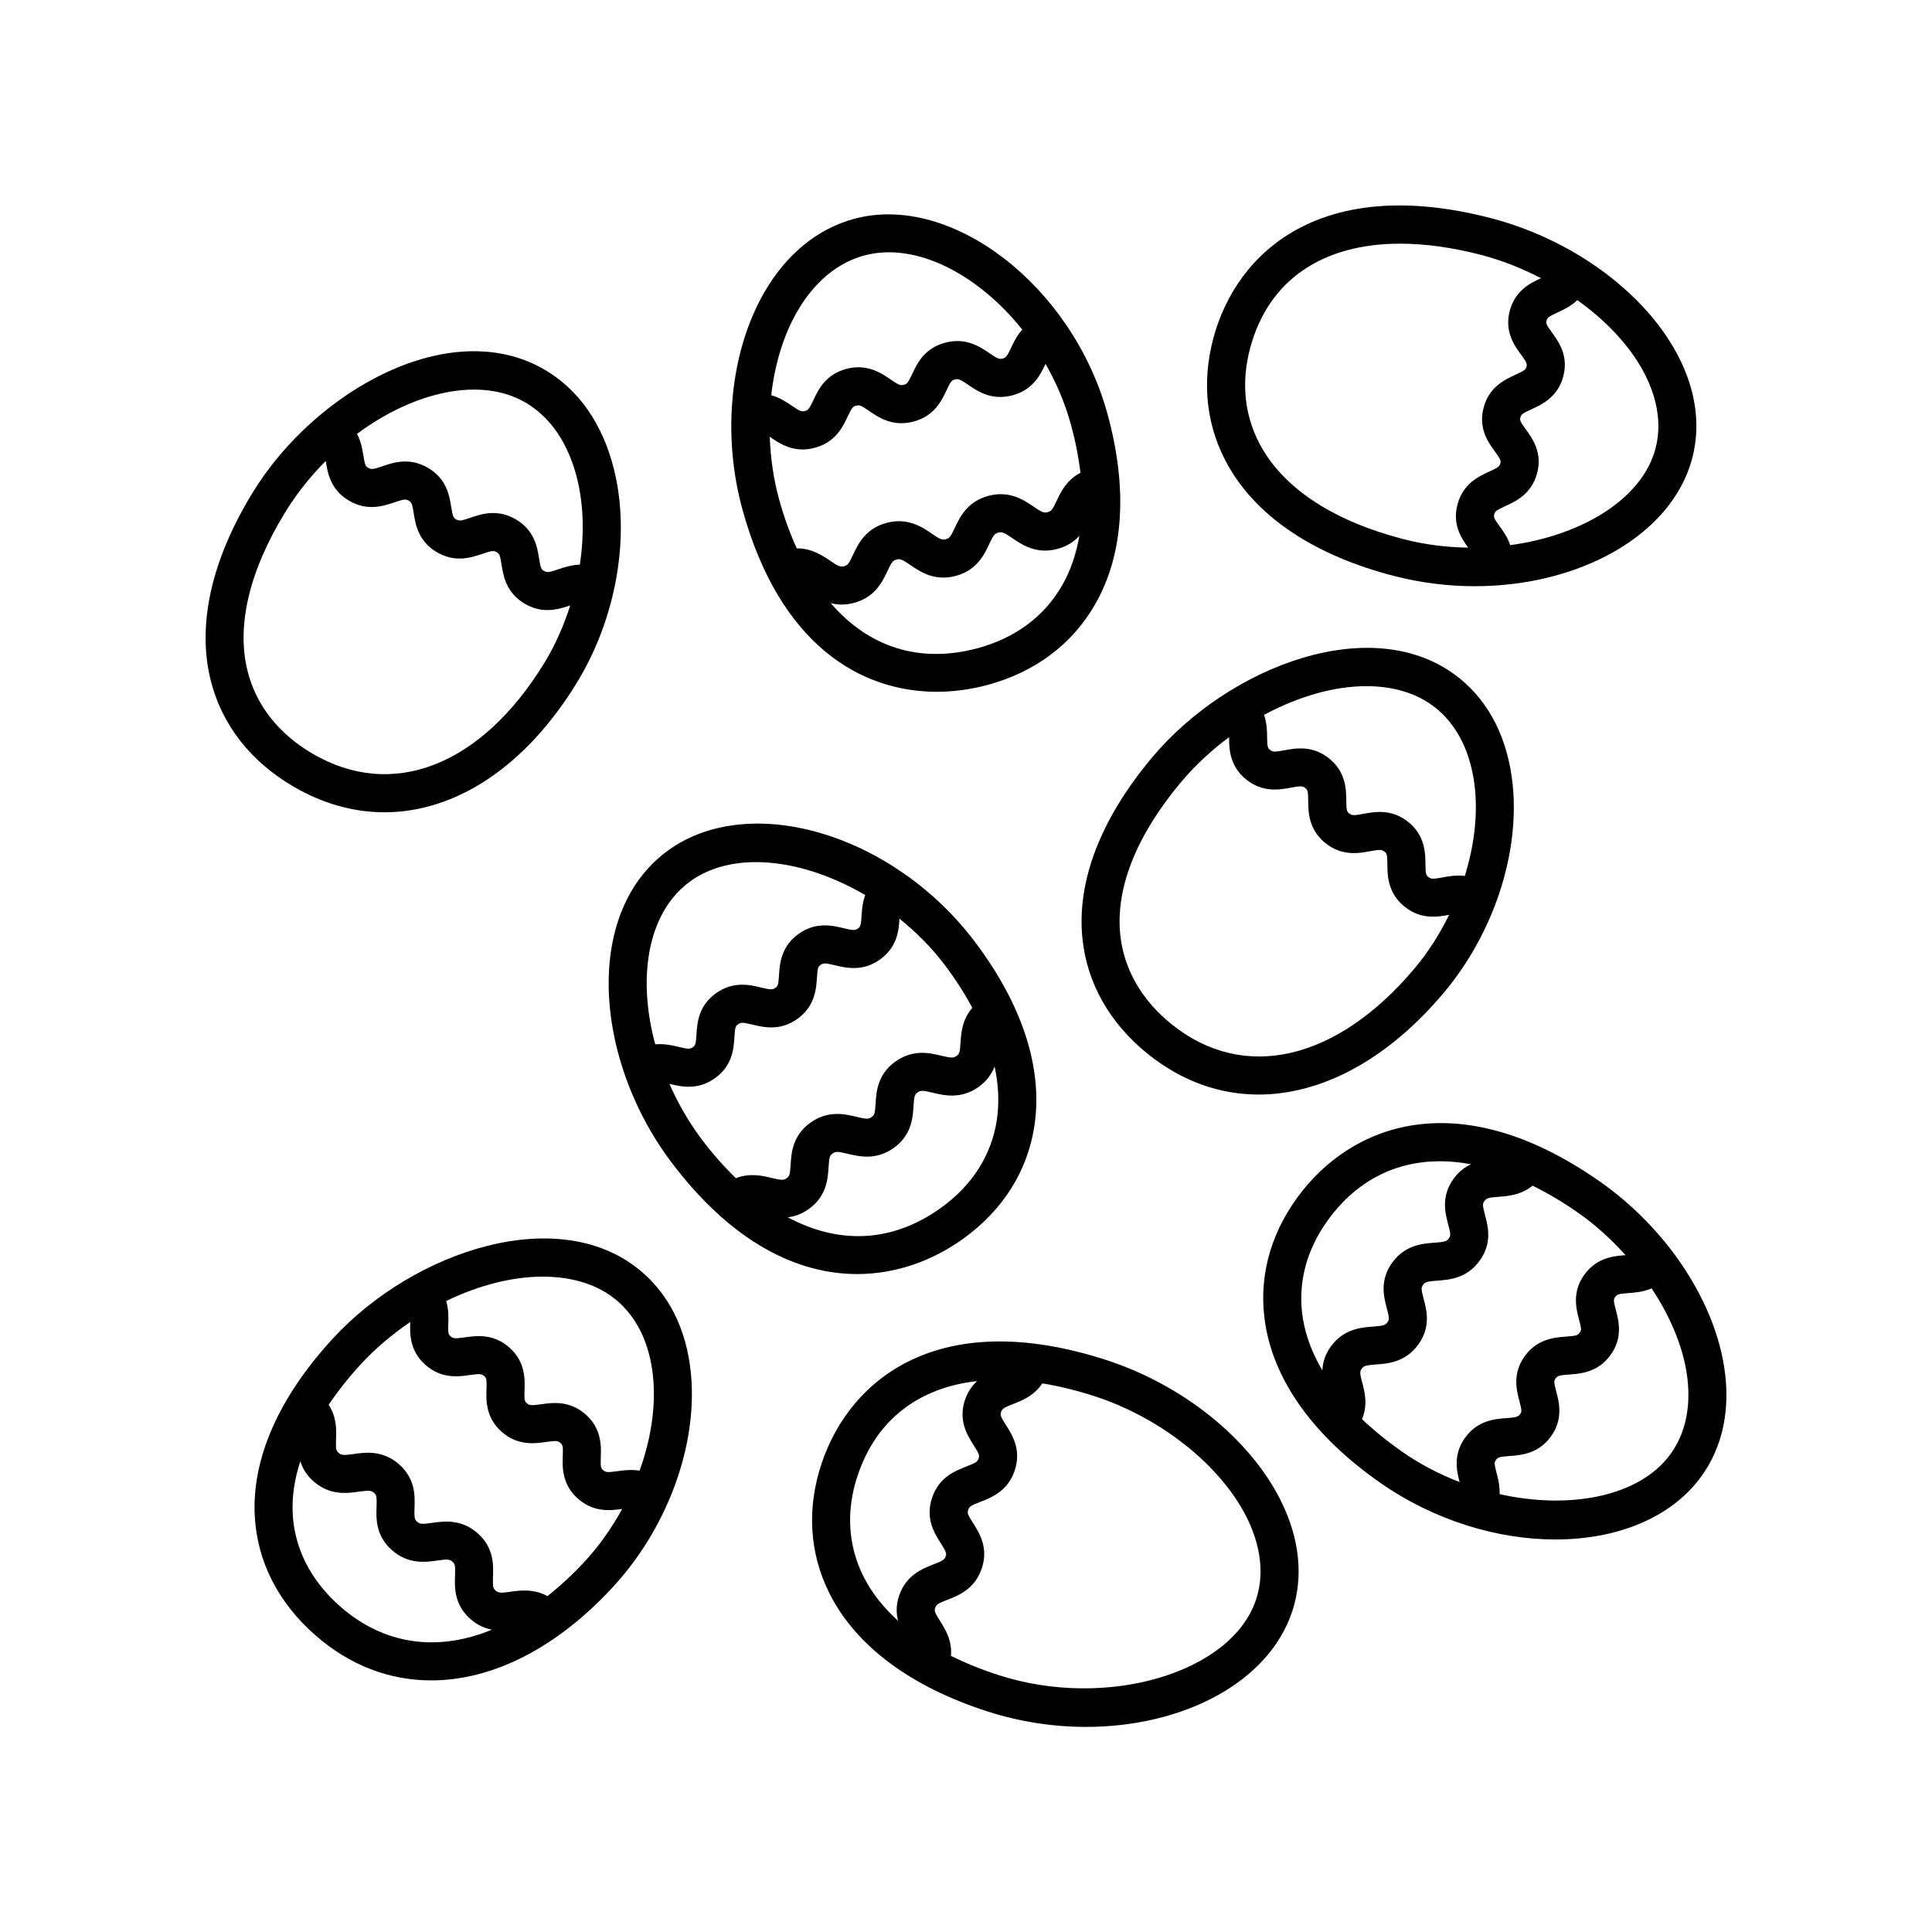 <?xml version="1.0" encoding="UTF-8"?>
<!-- The Best Svg Icon site in the world: iconSvg.co, Visit us! https://iconsvg.co -->
<svg fill="#000000" width="800px" height="800px" version="1.1" viewBox="144 144 512 512" xmlns="http://www.w3.org/2000/svg">
 <g>
  <path d="m288.38 242c-24.914-14.602-60.77 5.394-77.379 32.469-10.984 17.895-14.836 35.125-11.164 49.816 2.934 11.73 10.496 21.457 21.875 28.129 7.871 4.613 16.043 6.848 24.168 6.848 18.777 0 37.266-11.965 50.934-34.238 10.543-17.191 14.332-38.93 9.875-56.738-2.981-11.922-9.309-21.012-18.309-26.285zm-5.098 8.691c8.348 4.891 12.02 13.598 13.633 20.035 1.777 7.125 1.945 15.012 0.746 22.918-2.238 0.066-4.207 0.707-5.742 1.234-2.414 0.832-2.953 0.898-3.75 0.418-0.719-0.418-0.898-0.727-1.305-3.273-0.473-2.977-1.188-7.473-6.156-10.387-4.898-2.867-9.227-1.402-12.09-0.418-2.414 0.828-2.941 0.898-3.738 0.422-0.719-0.418-0.891-0.727-1.301-3.273-0.473-2.977-1.188-7.473-6.156-10.383-4.906-2.875-9.234-1.402-12.086-0.422-2.414 0.828-2.941 0.887-3.738 0.422-0.719-0.418-0.891-0.727-1.301-3.269-0.258-1.629-0.613-3.715-1.676-5.742 15.07-11.203 32.758-15.258 44.66-8.281zm-56.477 93.027c-8.988-5.269-14.938-12.836-17.199-21.879-3.004-12.004 0.449-26.562 9.98-42.098 3.078-5.019 6.734-9.562 10.742-13.582 0.012 0.059 0.016 0.086 0.023 0.145 0.473 2.973 1.184 7.473 6.152 10.383 4.898 2.871 9.219 1.395 12.086 0.418 2.43-0.832 2.953-0.887 3.738-0.418 0.719 0.418 0.898 0.727 1.305 3.273 0.473 2.973 1.184 7.465 6.152 10.383 4.898 2.871 9.227 1.395 12.09 0.418 2.414-0.828 2.949-0.891 3.738-0.422 0.719 0.418 0.898 0.727 1.305 3.273 0.473 2.977 1.188 7.473 6.156 10.387 2.141 1.254 4.172 1.676 6.019 1.676 2.363 0 4.418-0.695 6.027-1.246-1.699 5.336-3.965 10.535-6.902 15.32-16.691 27.207-40.223 36.398-61.414 23.969z"/>
  <path d="m305.94 395.91c-2.719 17.879 3.375 39.336 15.914 56 16.309 21.68 33.75 29.727 49.305 29.727 10.543 0 20.219-3.699 28.082-9.352 10.531-7.57 17.059-17.91 18.883-29.902 2.309-15.148-3.113-31.988-15.684-48.688-21.547-28.641-59.535-40.027-81.305-24.383-8.18 5.883-13.438 15.082-15.195 26.598zm102.22 44.953c-1.406 9.25-6.523 17.285-14.801 23.234-12.773 9.184-26.945 9.812-40.578 2.5 1.773-0.215 3.656-0.828 5.578-2.207 4.75-3.414 5.039-8.055 5.223-11.125 0.168-2.684 0.332-3.047 1.059-3.566 0.812-0.59 1.371-0.57 3.988 0.059 3.012 0.727 7.551 1.809 12.238-1.551 4.75-3.422 5.039-8.062 5.231-11.129 0.168-2.684 0.332-3.047 1.055-3.566 0.805-0.578 1.367-0.57 3.996 0.059 3.008 0.73 7.543 1.82 12.238-1.559 2.258-1.621 3.488-3.516 4.195-5.391 1.055 4.941 1.27 9.715 0.578 14.242zm-13.77-41.113c2.867 3.809 5.281 7.594 7.285 11.336-2.699 3.09-2.961 6.656-3.117 9.176-0.168 2.691-0.336 3.055-1.062 3.578-0.812 0.578-1.375 0.562-3.988-0.059-3.012-0.73-7.543-1.82-12.242 1.559-4.75 3.414-5.039 8.055-5.223 11.125-0.168 2.691-0.332 3.055-1.059 3.566-0.797 0.586-1.359 0.574-3.988-0.059-3.012-0.719-7.535-1.82-12.238 1.559-4.75 3.414-5.039 8.062-5.231 11.129-0.168 2.684-0.332 3.047-1.055 3.566-0.805 0.578-1.375 0.57-3.988-0.066-2.398-0.586-5.805-1.367-9.477 0.074-3.109-3.039-6.156-6.457-9.105-10.375-3.426-4.555-6.231-9.523-8.504-14.629 0.035 0.012 0.051 0.012 0.086 0.02 2.941 0.707 7.391 1.785 12.004-1.531 4.676-3.359 4.953-7.91 5.144-10.918 0.156-2.562 0.301-2.883 0.961-3.359 0.742-0.535 1.27-0.52 3.758 0.082 2.941 0.707 7.394 1.789 12.004-1.531 4.676-3.359 4.969-8.09 5.144-10.918 0.156-2.562 0.309-2.883 0.969-3.359 0.734-0.535 1.273-0.523 3.762 0.082 2.941 0.707 7.394 1.777 12.004-1.535 4.613-3.32 4.949-7.789 5.141-10.801 4.418 3.562 8.527 7.648 12.016 12.289zm-67.367-22.258c4.762-3.426 10.785-5.023 17.375-5.023 9.16 0 19.391 3.176 28.895 8.73-0.734 1.996-0.871 3.953-0.969 5.508-0.156 2.562-0.301 2.883-0.969 3.359-0.742 0.535-1.273 0.523-3.762-0.082-2.938-0.711-7.387-1.785-12.004 1.535-4.676 3.359-4.969 8.09-5.144 10.918-0.156 2.562-0.309 2.883-0.969 3.359-0.734 0.527-1.254 0.52-3.758-0.086-2.938-0.715-7.387-1.789-12.004 1.531-4.676 3.359-4.953 7.91-5.144 10.918-0.156 2.562-0.301 2.883-0.961 3.359-0.734 0.527-1.266 0.52-3.758-0.086-1.668-0.402-3.82-0.891-6.203-0.672-2.168-8-2.856-16.047-1.742-23.348 0.926-6.102 3.609-14.531 11.117-19.922z"/>
  <path d="m370.55 201.94c-9.879 2.625-18.211 9.438-24.098 19.703-8.984 15.684-11.148 37.73-5.652 57.551 9.898 35.648 31.234 48.133 51.438 48.133 4.519 0 8.988-0.625 13.262-1.758 12.691-3.367 22.621-10.777 28.723-21.422 7.613-13.281 8.715-30.812 3.199-50.699-9.371-33.762-41.242-58.289-66.871-51.508zm54.93 97.191c-4.731 8.262-12.535 14.035-22.566 16.691-15.305 4.07-28.758-0.348-38.762-11.984 0.891 0.227 1.84 0.379 2.875 0.379 1.008 0 2.09-0.133 3.254-0.438 5.637-1.496 7.609-5.699 8.914-8.473 1.109-2.363 1.414-2.754 2.379-3.012 0.984-0.262 1.508-0.051 3.699 1.457 2.535 1.738 6.359 4.363 11.98 2.883 5.637-1.496 7.609-5.699 8.914-8.473 1.109-2.363 1.422-2.762 2.379-3.012 0.973-0.258 1.496-0.059 3.707 1.449 2.539 1.742 6.394 4.363 11.977 2.875 2.656-0.707 4.481-2.016 5.82-3.481-0.84 4.824-2.34 9.246-4.57 13.137zm4.84-29.844c-3.664 1.914-5.223 5.144-6.297 7.43-1.113 2.367-1.422 2.762-2.383 3.019-0.969 0.25-1.484 0.059-3.703-1.457-2.539-1.738-6.383-4.367-11.984-2.875-5.637 1.496-7.609 5.699-8.914 8.473-1.109 2.363-1.422 2.762-2.379 3.012-0.992 0.266-1.508 0.051-3.699-1.449-2.535-1.738-6.363-4.359-11.977-2.883-5.648 1.496-7.617 5.699-8.922 8.48-1.109 2.363-1.414 2.754-2.371 3.012-0.992 0.25-1.508 0.051-3.699-1.457-2.031-1.391-4.934-3.301-8.848-3.273-1.77-3.91-3.336-8.156-4.629-12.816-1.523-5.488-2.309-11.145-2.527-16.75 0.059 0.039 0.09 0.059 0.152 0.102 1.977 1.355 4.746 3.254 8.555 3.254 0.996 0 2.062-0.133 3.203-0.434 5.547-1.473 7.473-5.586 8.75-8.312 1.109-2.363 1.387-2.629 2.207-2.848 0.91-0.25 1.367-0.059 3.481 1.391 2.488 1.703 6.246 4.281 11.758 2.816 5.547-1.473 7.477-5.586 8.75-8.309 1.117-2.379 1.375-2.625 2.215-2.852 0.891-0.242 1.367-0.055 3.481 1.391 2.488 1.707 6.266 4.281 11.754 2.816 5.551-1.473 7.481-5.586 8.762-8.312 0.004-0.012 0.012-0.016 0.016-0.031 2.797 4.887 5.082 10.168 6.625 15.719 1.285 4.559 2.129 8.941 2.625 13.145zm-15.406-37.938c-1.441 1.602-2.297 3.394-2.961 4.816-1.113 2.363-1.391 2.629-2.223 2.852-0.902 0.23-1.367 0.055-3.481-1.391-2.488-1.703-6.254-4.277-11.754-2.816-5.551 1.473-7.481 5.586-8.758 8.312-1.109 2.363-1.387 2.629-2.211 2.848-0.926 0.238-1.367 0.055-3.481-1.391-2.484-1.699-6.238-4.273-11.758-2.816-5.547 1.473-7.473 5.586-8.75 8.312-1.109 2.363-1.387 2.629-2.211 2.848-0.902 0.238-1.359 0.059-3.473-1.391-1.391-0.953-3.199-2.156-5.473-2.797 0.926-8.098 3.195-15.734 6.836-22.086 3.148-5.496 8.816-12.555 17.941-14.973 13.594-3.613 30.055 5.035 41.754 19.672z"/>
  <path d="m530.74 323.71c-22.426-18.008-60.91-3.394-81.402 21-13.582 16.168-19.984 32.695-18.504 47.797 1.176 11.977 7.199 22.645 17.422 30.852 8.957 7.188 18.977 10.707 29.281 10.707 16.703 0 34.168-9.23 49.102-27.004 13.062-15.547 20.059-36.57 18.262-54.871-1.188-12.148-6.086-21.996-14.16-28.48zm-11.812 76.867c-20.617 24.535-45.281 30.242-64.363 14.922-8.062-6.469-12.797-14.762-13.703-23.977-1.211-12.34 4.387-26.285 16.191-40.328 3.793-4.516 8.105-8.438 12.66-11.836v0.035c0.02 2.832 0.051 7.57 4.539 11.18 4.43 3.551 8.934 2.715 11.906 2.156 2.516-0.469 3.047-0.457 3.754 0.109 0.637 0.508 0.762 0.832 0.777 3.402 0.023 2.832 0.059 7.57 4.543 11.18 4.418 3.547 8.926 2.711 11.906 2.156 2.535-0.473 3.055-0.453 3.754 0.105 0.637 0.508 0.762 0.836 0.781 3.402 0.02 2.832 0.055 7.578 4.543 11.18 4.387 3.527 8.836 2.731 11.82 2.176-2.473 5.019-5.488 9.828-9.109 14.137zm13.262-24.445c-2.238-0.266-4.289 0.09-5.894 0.395-2.523 0.469-3.047 0.453-3.758-0.109-0.637-0.508-0.762-0.836-0.781-3.402-0.02-2.832-0.055-7.578-4.543-11.18-4.422-3.551-8.934-2.715-11.906-2.156-2.539 0.473-3.047 0.453-3.754-0.105-0.629-0.508-0.754-0.832-0.777-3.394-0.02-2.836-0.055-7.578-4.543-11.184-4.43-3.551-8.934-2.715-11.906-2.156-2.516 0.469-3.047 0.457-3.754-0.109-0.629-0.508-0.754-0.832-0.777-3.394-0.012-1.559-0.051-3.688-0.805-5.891 9.062-4.887 18.566-7.609 27.09-7.609 7.09 0 13.492 1.84 18.367 5.754 7.465 5.996 9.801 15.059 10.445 21.602 0.711 7.336-0.309 15.227-2.703 22.941z"/>
  <path d="m592.41 265.62c2.543-9.43 0.855-19.625-4.883-29.484-9.23-15.852-27.844-29.016-48.598-34.371-44.633-11.516-67.156 8.844-73.344 31.746-3.281 12.168-1.84 24.062 4.18 34.398 7.828 13.441 22.93 23.375 43.664 28.727 7.152 1.844 14.375 2.715 21.402 2.715 27.535 0 52.074-13.34 57.578-33.73zm-76.449 21.262c-18.078-4.664-31.035-12.977-37.473-24.035-4.637-7.961-5.727-17.195-3.16-26.703 4.84-17.945 19.172-27.57 39.73-27.57 6.531 0 13.688 0.973 21.363 2.953 5.535 1.426 10.906 3.586 15.973 6.195-2.769 1.266-6.82 3.199-8.273 8.59-1.492 5.535 1.211 9.25 2.996 11.707 1.516 2.082 1.613 2.43 1.422 3.148-0.207 0.746-0.5 1.039-2.902 2.133-2.777 1.266-6.961 3.176-8.449 8.672-1.492 5.535 1.211 9.25 2.996 11.707 1.516 2.082 1.613 2.43 1.414 3.152-0.203 0.746-0.492 1.031-2.898 2.133-2.769 1.266-6.957 3.18-8.438 8.672-1.457 5.379 1.047 9.035 2.828 11.492-5.691-0.078-11.477-0.785-17.129-2.246zm28.266 1.586c-0.699-2.074-1.883-3.738-2.828-5.031-1.512-2.082-1.605-2.43-1.41-3.16 0.203-0.746 0.492-1.031 2.898-2.133 2.769-1.266 6.957-3.18 8.445-8.676 1.492-5.535-1.211-9.25-2.996-11.707-1.516-2.082-1.613-2.43-1.414-3.152 0.203-0.746 0.492-1.031 2.898-2.133 2.769-1.266 6.957-3.176 8.449-8.672 1.492-5.535-1.211-9.25-2.996-11.707-1.516-2.082-1.613-2.43-1.414-3.152 0.195-0.742 0.492-1.027 2.891-2.125 1.551-0.711 3.547-1.648 5.266-3.281 7.109 5.082 13.023 11.168 16.816 17.684 3.039 5.215 6.172 13.227 3.859 21.785-3.613 13.32-19.574 22.914-38.465 25.461z"/>
  <path d="m509.75 536.93c14.383 10.062 31.176 15.047 46.441 15.047 16.105 0 30.516-5.562 38.586-16.594 5.859-8.004 7.961-18.234 6.074-29.578-2.977-17.938-15.598-36.605-32.938-48.734-37.539-26.25-65.965-15.055-80.031 4.176-7.547 10.312-10.496 22.031-8.523 33.887 2.523 15.203 13.031 29.66 30.391 41.797zm76.898-7.504c-8.227 11.234-26.641 14.691-45.238 10.535 0.09-2.211-0.418-4.176-0.801-5.621-0.66-2.473-0.625-2.816-0.16-3.449 0.52-0.707 1.02-0.848 3.562-1.031 3.031-0.215 7.613-0.551 10.973-5.133 3.394-4.644 2.168-9.238 1.43-11.984-0.66-2.473-0.625-2.812-0.168-3.441 0.52-0.707 1.012-0.848 3.562-1.031 3.039-0.223 7.617-0.551 10.965-5.133 3.402-4.644 2.176-9.238 1.441-11.992-0.66-2.469-0.625-2.805-0.16-3.441 0.516-0.699 1.008-0.84 3.551-1.027 1.703-0.121 3.898-0.309 6.09-1.238 4.727 7.113 8.016 14.723 9.227 22.016 0.992 6.004 1.055 14.688-4.273 21.973zm-11.863-52.793c-3.031 0.215-7.559 0.586-10.871 5.117-3.402 4.644-2.176 9.238-1.441 11.992 0.66 2.469 0.625 2.805 0.16 3.441-0.516 0.699-1.008 0.848-3.559 1.027-3.031 0.223-7.613 0.551-10.965 5.133-3.402 4.644-2.176 9.246-1.441 11.992 0.66 2.453 0.621 2.816 0.172 3.438-0.52 0.707-1.02 0.852-3.566 1.039-3.031 0.215-7.613 0.551-10.965 5.133-3.336 4.555-2.227 9.055-1.492 11.82-5.324-2.055-10.516-4.734-15.301-8.086-3.945-2.762-7.457-5.637-10.566-8.594 1.586-3.769 0.707-7.238 0.055-9.684-0.691-2.59-0.645-2.984-0.145-3.668 0.562-0.777 1.098-0.934 3.777-1.129 3.094-0.227 7.769-0.562 11.176-5.223 3.461-4.719 2.254-9.23 1.457-12.211-0.691-2.59-0.645-2.977-0.145-3.668 0.562-0.77 1.094-0.926 3.773-1.117 3.094-0.223 7.773-0.562 11.18-5.223 3.461-4.727 2.254-9.23 1.457-12.211-0.691-2.59-0.645-2.977-0.141-3.668 0.559-0.766 1.09-0.926 3.762-1.117 2.473-0.18 5.953-0.469 8.996-2.953 3.93 1.945 7.926 4.281 11.98 7.117 4.648 3.238 8.875 7.113 12.652 11.301zm-78.77-9.438c7.531-10.293 17.77-15.453 29.609-15.453 2.66 0 5.406 0.277 8.211 0.797-1.605 0.75-3.195 1.906-4.574 3.793-3.461 4.719-2.254 9.23-1.457 12.211 0.691 2.59 0.645 2.977 0.145 3.668-0.562 0.77-1.094 0.926-3.773 1.117-3.094 0.223-7.773 0.562-11.18 5.223-3.461 4.727-2.254 9.23-1.457 12.211 0.691 2.59 0.645 2.977 0.141 3.668-0.559 0.77-1.094 0.926-3.769 1.125-3.094 0.227-7.769 0.562-11.184 5.231-1.621 2.227-2.195 4.394-2.289 6.387-2.644-4.473-4.383-9.059-5.152-13.684-1.496-9.125 0.824-18.219 6.731-26.293z"/>
  <path d="m314.4 481.32c-21.594-18.957-60.695-6.012-82.258 17.477-14.312 15.582-21.441 31.836-20.625 46.996 0.645 12 6.188 22.902 16.02 31.535 9.168 8.051 19.73 11.996 30.742 11.996 16.117 0 33.199-8.465 48.301-24.91 13.758-14.992 21.695-35.715 20.695-54.09-0.652-12.164-5.106-22.191-12.875-29.004zm-80.223 88.434c-7.742-6.801-12.102-15.27-12.602-24.504-0.242-4.519 0.453-9.215 2.012-14.012 0.559 1.805 1.582 3.652 3.516 5.352 4.336 3.805 8.969 3.152 12.035 2.711 2.68-0.371 3.234-0.328 3.965 0.312 0.656 0.578 0.785 0.953 0.691 3.637-0.117 3.078-0.293 7.727 4.106 11.586 4.344 3.812 8.977 3.148 12.031 2.715 2.66-0.387 3.223-0.336 3.969 0.312 0.656 0.578 0.785 0.953 0.691 3.641-0.117 3.074-0.293 7.723 4.109 11.586 1.883 1.652 3.812 2.438 5.652 2.793-14.355 5.93-28.566 4.059-40.176-6.129zm64.977-12.156c-3.293 3.586-6.664 6.68-10.07 9.387-3.629-1.988-7.238-1.516-9.77-1.16-2.68 0.387-3.231 0.336-3.977-0.312-0.656-0.578-0.785-0.953-0.691-3.641 0.117-3.074 0.293-7.723-4.109-11.586-4.332-3.797-8.969-3.144-12.031-2.711-2.676 0.387-3.231 0.336-3.965-0.312-0.656-0.574-0.785-0.953-0.691-3.637 0.117-3.074 0.293-7.723-4.109-11.586-4.332-3.805-8.961-3.148-12.035-2.711-2.672 0.379-3.223 0.336-3.961-0.312-0.66-0.574-0.785-0.953-0.691-3.633 0.098-2.445 0.188-5.863-1.961-9.109 2.394-3.547 5.199-7.109 8.457-10.66 3.988-4.348 8.473-8.07 13.176-11.273v0.016c-0.105 2.832-0.293 7.57 4.039 11.371 4.262 3.742 8.801 3.094 11.805 2.664 2.555-0.363 3.059-0.316 3.738 0.273 0.605 0.527 0.715 0.855 0.621 3.422-0.105 2.832-0.289 7.57 4.047 11.375 4.266 3.742 8.801 3.094 11.805 2.664 2.57-0.363 3.074-0.324 3.738 0.266 0.609 0.535 0.719 0.863 0.625 3.426-0.105 2.832-0.289 7.578 4.047 11.371 4.227 3.703 8.691 3.109 11.699 2.691-2.695 4.894-5.926 9.566-9.734 13.719zm14.344-23.852c-2.227-0.367-4.293-0.098-5.914 0.137-2.543 0.352-3.066 0.324-3.742-0.273-0.605-0.535-0.719-0.863-0.625-3.426 0.105-2.832 0.289-7.57-4.047-11.371-4.273-3.742-8.805-3.098-11.805-2.664-2.57 0.367-3.074 0.316-3.738-0.266-0.609-0.535-0.719-0.863-0.625-3.426 0.105-2.832 0.289-7.57-4.039-11.371-4.273-3.754-8.801-3.094-11.809-2.672-2.527 0.363-3.059 0.328-3.738-0.266-0.598-0.527-0.715-0.855-0.613-3.414 0.059-1.562 0.109-3.715-0.555-5.961 8.625-4.18 17.547-6.449 25.609-6.449 7.812 0 14.809 2.102 19.902 6.57 7.176 6.297 9.105 15.426 9.457 21.977 0.398 7.394-0.973 15.254-3.719 22.875z"/>
  <path d="m486.4 571.19c3.117-9.273 2.047-19.562-3.094-29.75-8.258-16.344-26.035-30.562-46.41-37.109-43.855-14.09-67.566 4.918-75.133 27.406-4.019 11.965-3.293 23.938 2.102 34.621 7.004 13.859 21.469 24.645 41.836 31.191 8.68 2.793 17.551 4.098 26.121 4.098 25.516 0.004 48.25-11.633 54.578-30.457zm-113.55-9.375c-4.152-8.223-4.691-17.512-1.543-26.863 4.949-14.711 16.152-23.219 31.645-24.953-1.305 1.188-2.469 2.766-3.215 4.977-1.855 5.531 0.672 9.473 2.336 12.086 1.457 2.277 1.535 2.66 1.273 3.445-0.297 0.863-0.742 1.16-3.215 2.117-2.898 1.125-7.273 2.816-9.117 8.297-1.863 5.531 0.66 9.477 2.328 12.09 1.457 2.277 1.535 2.66 1.273 3.445-0.297 0.863-0.742 1.16-3.215 2.117-2.898 1.125-7.273 2.82-9.125 8.305-0.863 2.559-0.766 4.762-0.266 6.664-3.926-3.547-7.008-7.469-9.16-11.727zm103.99 6.168c-6.523 19.418-39.586 29.125-68.07 19.977-4.629-1.484-8.883-3.215-12.762-5.144 0.367-4.074-1.531-7.129-2.902-9.27-1.449-2.277-1.535-2.664-1.266-3.457 0.293-0.867 0.734-1.164 3.211-2.117 2.898-1.125 7.269-2.82 9.125-8.305 1.855-5.527-0.664-9.473-2.332-12.082-1.457-2.277-1.535-2.66-1.27-3.449 0.293-0.863 0.734-1.16 3.203-2.117 2.898-1.125 7.273-2.816 9.129-8.305 1.855-5.531-0.672-9.473-2.336-12.086-1.457-2.277-1.535-2.66-1.273-3.441 0.297-0.867 0.742-1.16 3.215-2.117 2.316-0.898 5.559-2.191 7.715-5.461 4.336 0.711 8.871 1.797 13.594 3.316 17.625 5.664 33.52 18.246 40.496 32.059 2.711 5.387 5.356 13.578 2.523 22z"/>
 </g>
</svg>
